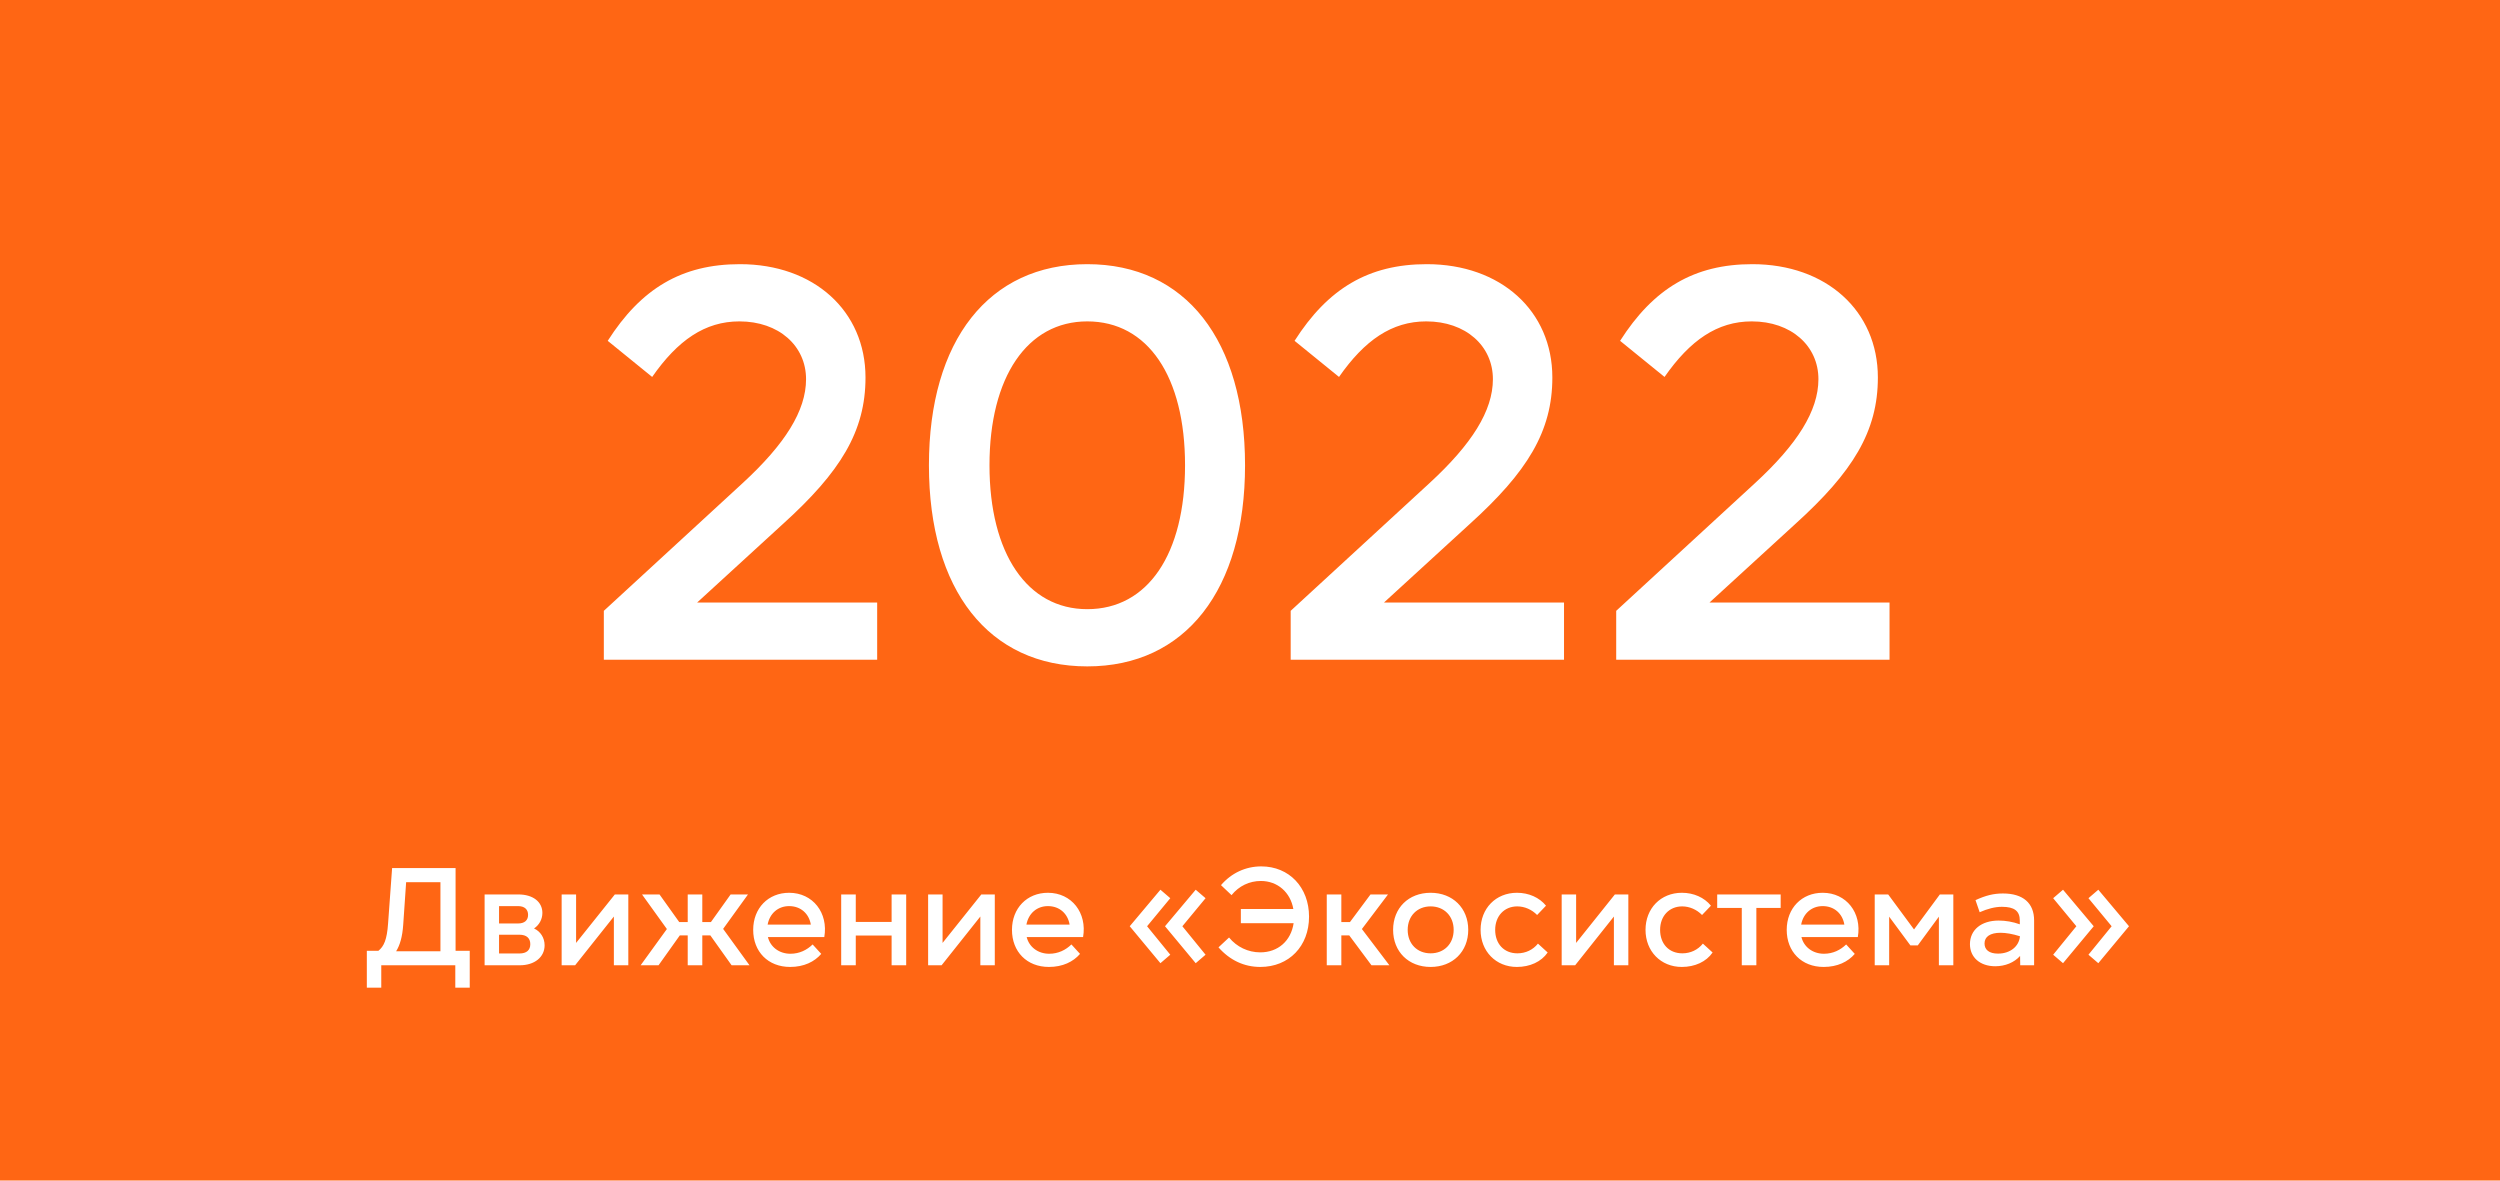 <?xml version="1.0" encoding="UTF-8"?> <svg xmlns="http://www.w3.org/2000/svg" width="360" height="170" viewBox="0 0 360 170" fill="none"><rect width="360" height="170" fill="#FF6614"></rect><path d="M52.823 142.22V136.92H54.483C55.283 136.28 55.723 135.32 55.883 132.98L56.463 125H65.603V136.92H67.643V142.22H65.563V139H54.903V142.22H52.823ZM57.043 136.98H63.423V127.04H58.483L58.063 133.16C57.943 134.92 57.583 136.12 57.043 136.98ZM69.783 139V128.8H74.643C76.743 128.8 78.103 129.86 78.103 131.46C78.103 132.38 77.643 133.2 76.903 133.7C77.823 134.12 78.423 135.04 78.423 136.12C78.423 137.82 76.983 139 74.843 139H69.783ZM71.863 137.3H74.803C75.823 137.3 76.363 136.82 76.363 135.96C76.363 135.1 75.823 134.6 74.803 134.6H71.863V137.3ZM71.863 132.98H74.603C75.543 132.98 76.043 132.52 76.043 131.74C76.043 130.96 75.543 130.48 74.603 130.48H71.863V132.98ZM80.877 139V128.8H82.957V135.78L88.537 128.8H90.477V139H88.397V131.98L82.817 139H80.877ZM105.351 139L102.291 134.7H101.131V139H99.031V134.7H97.891L94.831 139H92.251L96.031 133.78L92.451 128.8H94.971L97.811 132.78H99.031V128.8H101.131V132.78H102.371L105.211 128.8H107.711L104.131 133.76L107.931 139H105.351ZM113.779 139.24C110.599 139.24 108.459 137.04 108.459 133.9C108.459 130.78 110.619 128.56 113.639 128.56C117.059 128.56 119.299 131.46 118.699 134.94H110.579C110.919 136.34 112.179 137.34 113.819 137.34C115.119 137.34 116.199 136.8 117.019 136L118.259 137.36C117.279 138.5 115.759 139.24 113.779 139.24ZM110.539 133.14H116.759C116.499 131.58 115.319 130.48 113.639 130.48C112.039 130.48 110.839 131.54 110.539 133.14ZM128.391 139V134.72H123.231V139H121.131V128.8H123.231V132.76H128.391V128.8H130.491V139H128.391ZM133.65 139V128.8H135.73V135.78L141.31 128.8H143.25V139H141.17V131.98L135.59 139H133.65ZM151.044 139.24C147.864 139.24 145.724 137.04 145.724 133.9C145.724 130.78 147.884 128.56 150.904 128.56C154.324 128.56 156.564 131.46 155.964 134.94H147.844C148.184 136.34 149.444 137.34 151.084 137.34C152.384 137.34 153.464 136.8 154.284 136L155.524 137.36C154.544 138.5 153.024 139.24 151.044 139.24ZM147.804 133.14H154.024C153.764 131.58 152.584 130.48 150.904 130.48C149.304 130.48 148.104 131.54 147.804 133.14ZM167.101 138.7L162.681 133.38L167.101 128.12L168.521 129.34L165.181 133.38L168.521 137.48L167.101 138.7ZM167.761 133.38L172.181 128.12L173.601 129.34L170.261 133.38L173.601 137.48L172.181 138.7L167.761 133.38ZM181.482 139.24C179.162 139.24 177.102 138.28 175.462 136.42L176.982 135C178.102 136.36 179.722 137.14 181.482 137.14C184.042 137.14 185.902 135.48 186.282 132.94H178.682V130.9H186.242C185.822 128.5 183.982 126.86 181.562 126.86C179.922 126.86 178.402 127.58 177.342 128.9L175.822 127.46C177.322 125.72 179.362 124.76 181.622 124.76C185.642 124.76 188.502 127.78 188.502 132C188.502 136.24 185.622 139.24 181.482 139.24ZM197.493 139L194.293 134.7H193.153V139H191.053V128.8H193.153V132.78H194.393L197.353 128.8H199.873L196.113 133.78L200.073 139H197.493ZM206.007 139.24C202.827 139.24 200.607 137.04 200.607 133.9C200.607 130.76 202.827 128.56 206.007 128.56C209.187 128.56 211.427 130.76 211.427 133.9C211.427 137.04 209.187 139.24 206.007 139.24ZM202.707 133.9C202.707 135.92 204.087 137.28 206.007 137.28C207.947 137.28 209.327 135.92 209.327 133.9C209.327 131.9 207.947 130.52 206.007 130.52C204.087 130.52 202.707 131.9 202.707 133.9ZM218.425 139.24C215.405 139.24 213.205 136.98 213.205 133.9C213.205 130.82 215.385 128.56 218.445 128.56C220.145 128.56 221.665 129.24 222.625 130.42L221.345 131.76C220.585 130.98 219.545 130.52 218.485 130.52C216.605 130.52 215.305 131.92 215.305 133.9C215.305 135.88 216.545 137.28 218.505 137.28C219.685 137.28 220.745 136.78 221.465 135.88L222.865 137.16C221.945 138.5 220.305 139.24 218.425 139.24ZM224.881 139V128.8H226.961V135.78L232.541 128.8H234.481V139H232.401V131.98L226.821 139H224.881ZM242.175 139.24C239.155 139.24 236.955 136.98 236.955 133.9C236.955 130.82 239.135 128.56 242.195 128.56C243.895 128.56 245.415 129.24 246.375 130.42L245.095 131.76C244.335 130.98 243.295 130.52 242.235 130.52C240.355 130.52 239.055 131.92 239.055 133.9C239.055 135.88 240.295 137.28 242.255 137.28C243.435 137.28 244.495 136.78 245.215 135.88L246.615 137.16C245.695 138.5 244.055 139.24 242.175 139.24ZM250.816 139V130.74H247.276V128.8H256.416V130.74H252.916V139H250.816ZM262.607 139.24C259.427 139.24 257.287 137.04 257.287 133.9C257.287 130.78 259.447 128.56 262.467 128.56C265.887 128.56 268.127 131.46 267.527 134.94H259.407C259.747 136.34 261.007 137.34 262.647 137.34C263.947 137.34 265.027 136.8 265.847 136L267.087 137.36C266.107 138.5 264.587 139.24 262.607 139.24ZM259.367 133.14H265.587C265.327 131.58 264.147 130.48 262.467 130.48C260.867 130.48 259.667 131.54 259.367 133.14ZM275.099 136.14L272.039 132V139H269.959V128.8H271.899L275.619 133.84L279.339 128.8H281.279V139H279.199V132L276.159 136.14H275.099ZM287.312 139.14C285.132 139.14 283.672 137.86 283.672 135.96C283.672 133.9 285.312 132.56 287.812 132.56C288.812 132.56 289.852 132.74 290.852 133.1V132.56C290.852 131.18 290.072 130.58 288.272 130.58C287.272 130.58 286.212 130.86 285.072 131.36L284.472 129.62C285.952 128.94 287.092 128.66 288.432 128.66C291.312 128.66 292.912 130.04 292.912 132.54V139H290.912L290.892 137.66C290.052 138.6 288.752 139.14 287.312 139.14ZM285.772 135.86C285.772 136.78 286.452 137.32 287.712 137.32C289.492 137.32 290.752 136.26 290.872 134.82C289.792 134.48 288.852 134.32 288.072 134.32C286.592 134.32 285.772 134.88 285.772 135.86ZM302.156 138.7L300.736 137.48L304.076 133.38L300.736 129.34L302.156 128.12L306.576 133.38L302.156 138.7ZM295.656 137.48L298.996 133.38L295.656 129.34L297.076 128.12L301.496 133.38L297.076 138.7L295.656 137.48Z" fill="white"></path><path d="M86.952 95V87.96L106.952 69.56C113.032 63.96 116.072 59.16 116.072 54.6C116.072 49.8 112.152 46.28 106.472 46.28C101.512 46.28 97.592 49 93.912 54.28L87.512 49.08C92.312 41.56 98.152 38.04 106.552 38.04C117.192 38.04 124.632 44.76 124.632 54.36C124.632 62.12 121.032 67.96 112.712 75.48L100.392 86.76H126.312V95H86.952ZM156.566 95.96C142.406 95.96 133.766 85 133.766 67C133.766 49 142.406 38.04 156.566 38.04C170.726 38.04 179.286 49 179.286 67C179.286 84.92 170.726 95.96 156.566 95.96ZM142.486 67C142.486 79.72 147.926 87.72 156.566 87.72C165.286 87.72 170.646 79.8 170.646 67C170.646 54.2 165.286 46.28 156.566 46.28C147.926 46.28 142.486 54.28 142.486 67ZM185.858 95V87.96L205.858 69.56C211.938 63.96 214.978 59.16 214.978 54.6C214.978 49.8 211.058 46.28 205.378 46.28C200.418 46.28 196.498 49 192.818 54.28L186.418 49.08C191.218 41.56 197.058 38.04 205.458 38.04C216.098 38.04 223.538 44.76 223.538 54.36C223.538 62.12 219.938 67.96 211.618 75.48L199.298 86.76H225.218V95H185.858ZM232.733 95V87.96L252.733 69.56C258.813 63.96 261.853 59.16 261.853 54.6C261.853 49.8 257.933 46.28 252.253 46.28C247.293 46.28 243.373 49 239.693 54.28L233.293 49.08C238.093 41.56 243.933 38.04 252.333 38.04C262.973 38.04 270.413 44.76 270.413 54.36C270.413 62.12 266.813 67.96 258.493 75.48L246.173 86.76H272.093V95H232.733Z" fill="white"></path></svg> 